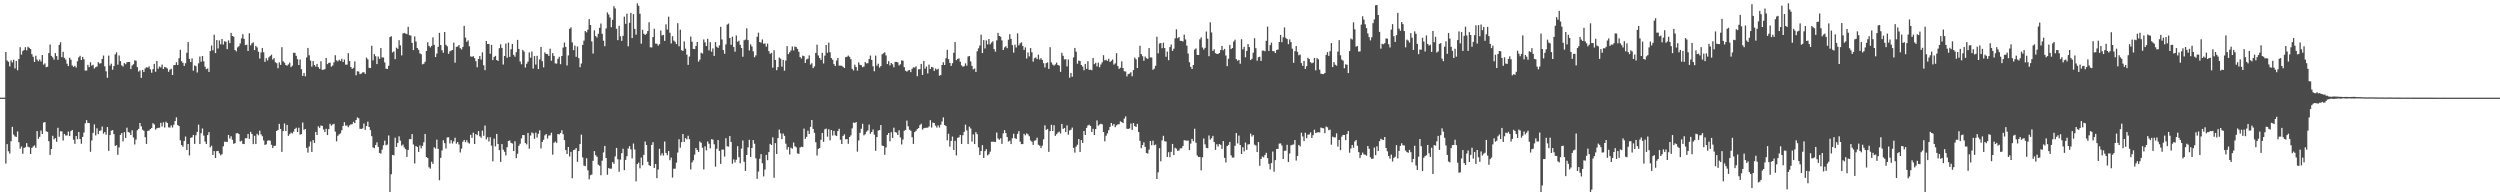 <svg xmlns="http://www.w3.org/2000/svg" width="1920" height="150"><path d="M0 75.000h1v1.000H0zM1 75.000h1v1.000H1zM2 75.000h1v1.000H2zM3 75.000h1v1.000H3zM4 39.887h1v85.732H4zM5 46.465h1v64.255H5zM6 47.427h1v68.753H6zM7 50.981h1v66.974H7zM8 46.350h1v62.118H8zM9 47.953h1v49.485H9zM10 45.854h1v57.494H10zM11 52.536h1v52.225H11zM12 46.815h1v58.372H12zM13 53.958h1v47.012H13zM14 45.331h1v63.871H14zM15 36.238h1v77.934H15zM16 41.927h1v70.574H16zM17 39.221h1v78.840H17zM18 38.369h1v75.230H18zM19 36.272h1v76.786H19zM20 38.675h1v71.235H20zM21 35.883h1v76.805H21zM22 36.778h1v76.385H22zM23 37.687h1v80.585H23zM24 41.620h1v72.004H24zM25 43.604h1v68.915H25zM26 47.573h1v64.023H26zM27 42.787h1v70.706H27zM28 45.721h1v54.931H28zM29 47.046h1v59.562H29zM30 45.646h1v59.470H30zM31 47.205h1v53.028H31zM32 42.231h1v60.676H32zM33 49.669h1v44.467H33zM34 48.704h1v45.048H34zM35 51.632h1v49.167H35zM36 51.272h1v50.036H36zM37 40.745h1v67.694H37zM38 34.203h1v84.760H38zM39 42.891h1v71.548H39zM40 44.099h1v60.217H40zM41 45.830h1v61.208H41zM42 40.788h1v65.313H42zM43 43.052h1v65.831H43zM44 45.947h1v52.216H44zM45 34.463h1v70.571H45zM46 32.458h1v68.339H46zM47 43.874h1v57.024H47zM48 39.793h1v68.117H48zM49 44.434h1v58.447H49zM50 45.795h1v58.278H50zM51 48.969h1v55.084H51zM52 50.730h1v50.292H52zM53 44.411h1v60.105H53zM54 45.878h1v54.851H54zM55 50.254h1v49.606H55zM56 51.365h1v55.962H56zM57 50.534h1v59.959H57zM58 51.839h1v52.592H58zM59 47.054h1v59.845H59zM60 44.025h1v57.344H60zM61 42.836h1v63.973H61zM62 46.083h1v64.320H62zM63 43.694h1v61.468H63zM64 45.530h1v56.233H64zM65 54.201h1v40.515H65zM66 54.168h1v38.094H66zM67 49.815h1v44.607H67zM68 51.569h1v42.965H68zM69 47.839h1v68.719H69zM70 50.398h1v57.475H70zM71 49.759h1v52.264H71zM72 52.625h1v42.923H72zM73 51.584h1v52.386H73zM74 51.121h1v47.446H74zM75 47.708h1v55.319H75zM76 48.767h1v51.743H76zM77 48.596h1v51.526H77zM78 45.277h1v51.914H78zM79 42.628h1v60.032H79zM80 50.953h1v50.412H80zM81 54.756h1v48.676H81zM82 59.681h1v37.927H82zM83 42.723h1v73.143H83zM84 50.363h1v53.384H84zM85 48.875h1v51.471H85zM86 53.561h1v46.338H86zM87 50.747h1v52.270H87zM88 41.707h1v70.374H88zM89 40.175h1v71.387H89zM90 49.655h1v69.250H90zM91 42.599h1v70.634H91zM92 46.938h1v56.679H92zM93 50.244h1v51.925H93zM94 51.121h1v57.413H94zM95 48.416h1v53.123H95zM96 49.360h1v56.567H96zM97 47.809h1v50.252H97zM98 47.541h1v53.893H98zM99 47.608h1v54.229H99zM100 53.053h1v50.644H100zM101 50.283h1v49.748H101zM102 49.346h1v56.223H102zM103 46.360h1v64.596H103zM104 46.638h1v60.521H104zM105 51.577h1v48.493H105zM106 54.971h1v43.979H106zM107 54.051h1v40.412H107zM108 59.802h1v37.229H108zM109 53.732h1v45.886H109zM110 55.229h1v45.176H110zM111 52.577h1v52.810H111zM112 51.676h1v58.867H112zM113 51.906h1v48.614H113zM114 51.007h1v49.223H114zM115 53.221h1v45.909H115zM116 55.837h1v42.490H116zM117 53.167h1v41.434H117zM118 49.067h1v46.519H118zM119 55.071h1v44.443H119zM120 46.790h1v51.730H120zM121 52.733h1v45.440H121zM122 51.110h1v46.991H122zM123 51.815h1v42.492H123zM124 49.601h1v47.600H124zM125 52.975h1v40.969H125zM126 51.425h1v46.538H126zM127 51.739h1v41.734H127zM128 52.596h1v41.860H128zM129 55.140h1v42.649H129zM130 53.516h1v44.478H130zM131 52.811h1v43.476H131zM132 57.625h1v40.336H132zM133 50.137h1v45.671H133zM134 49.910h1v43.087H134zM135 47.840h1v42.346H135zM136 49.913h1v46.151H136zM137 44.750h1v52.090H137zM138 38.264h1v69.502H138zM139 46.994h1v64.481H139zM140 48.299h1v64.334H140zM141 50.648h1v57.581H141zM142 48.532h1v56.342H142zM143 40.521h1v74.687H143zM144 32.297h1v78.291H144zM145 45.191h1v74.207H145zM146 47.682h1v58.172H146zM147 44.858h1v60.596H147zM148 54.286h1v49.323H148zM149 50.228h1v60.295H149zM150 50.823h1v53.060H150zM151 55.664h1v45.604H151zM152 48.662h1v47.094H152zM153 43.433h1v67.200H153zM154 47.348h1v54.950H154zM155 42.988h1v55.684H155zM156 47.133h1v56.992H156zM157 51.263h1v57.501H157zM158 53.133h1v57.535H158zM159 52.584h1v51.147H159zM160 55.220h1v46.281H160zM161 39.291h1v73.840H161zM162 34.961h1v76.977H162zM163 38.632h1v80.360H163zM164 26.680h1v89.339H164zM165 40.754h1v80.588H165zM166 30.751h1v85.342H166zM167 37.244h1v78.602H167zM168 31.038h1v86.724H168zM169 34.044h1v85.257H169zM170 29.935h1v88.478H170zM171 34.214h1v78.186H171zM172 31.747h1v77.121H172zM173 32.074h1v76.765H173zM174 37.741h1v71.316H174zM175 31.032h1v72.589H175zM176 33.116h1v73.273H176zM177 25.223h1v79.450H177zM178 27.641h1v79.661H178zM179 28.182h1v82.282H179zM180 38.407h1v71.592H180zM181 39.498h1v62.949H181zM182 36.418h1v65.771H182zM183 35.490h1v67.478H183zM184 33.381h1v75.298H184zM185 29.462h1v78.596H185zM186 26.244h1v84.228H186zM187 29.862h1v80.799H187zM188 34.653h1v71.543H188zM189 34.324h1v71.835H189zM190 39.176h1v63.681H190zM191 25.546h1v81.094H191zM192 34.834h1v66.385H192zM193 33.294h1v69.624H193zM194 32.522h1v78.179H194zM195 38.432h1v65.866H195zM196 35.288h1v75.372H196zM197 36.411h1v66.324H197zM198 39.722h1v64.237H198zM199 44.976h1v55.367H199zM200 40.283h1v62.917H200zM201 36.916h1v67.750H201zM202 40.127h1v67.773H202zM203 47.515h1v63.816H203zM204 44.705h1v66.141H204zM205 46.413h1v61.679H205zM206 44.085h1v63.625H206zM207 42.953h1v65.097H207zM208 41.978h1v69.218H208zM209 45.704h1v68.011H209zM210 44.692h1v67.375H210zM211 47.802h1v64.084H211zM212 48.535h1v52.034H212zM213 52.404h1v47.381H213zM214 47.915h1v47.205H214zM215 49.813h1v49.183H215zM216 36.227h1v80.428H216zM217 47.060h1v53.633H217zM218 48.109h1v46.733H218zM219 49.907h1v50.677H219zM220 50.408h1v45.551H220zM221 49.480h1v54.846H221zM222 48.089h1v54.963H222zM223 51.560h1v50.257H223zM224 50.423h1v52.129H224zM225 40.526h1v60.609H225zM226 40.548h1v58.462H226zM227 42.838h1v55.238H227zM228 45.458h1v55.993H228zM229 49.907h1v48.179H229zM230 45.696h1v57.712H230zM231 53.124h1v49.833H231zM232 58.304h1v35.816H232zM233 56.008h1v43.623H233zM234 58.548h1v40.530H234zM235 44.117h1v69.465H235zM236 36.835h1v80.340H236zM237 42.424h1v70.057H237zM238 46.506h1v62.237H238zM239 51.213h1v65.488H239zM240 46.908h1v60.646H240zM241 49.920h1v59.837H241zM242 51.158h1v50.151H242zM243 49.092h1v54.606H243zM244 51.547h1v45.501H244zM245 52.865h1v45.320H245zM246 47.070h1v49.336H246zM247 53.647h1v43.054H247zM248 53.501h1v45.932H248zM249 53.093h1v48.297H249zM250 44.503h1v54.393H250zM251 49.231h1v54.492H251zM252 48.301h1v50.856H252zM253 48.152h1v46.905H253zM254 51.188h1v45.343H254zM255 50.310h1v45.341H255zM256 47.888h1v47.183H256zM257 42.397h1v58.684H257zM258 46.346h1v62.190H258zM259 47.135h1v57.086H259zM260 45.896h1v57.279H260zM261 46.817h1v55.644H261zM262 45.159h1v54.872H262zM263 47.601h1v49.124H263zM264 45.735h1v48.119H264zM265 49.642h1v46.890H265zM266 49.597h1v46.738H266zM267 40.844h1v56.824H267zM268 46.874h1v49.419H268zM269 51.451h1v44.066H269zM270 52.890h1v42.489H270zM271 52.033h1v41.518H271zM272 47.134h1v47.434H272zM273 57.803h1v34.357H273zM274 54.738h1v35.449H274zM275 54.962h1v35.878H275zM276 56.952h1v41.908H276zM277 56.459h1v42.611H277zM278 55.625h1v42.999H278zM279 55.455h1v39.407H279zM280 56.713h1v43.050H280zM281 44.218h1v52.623H281zM282 45.546h1v47.873H282zM283 52.088h1v45.449H283zM284 52.293h1v47.626H284zM285 35.149h1v69.429H285zM286 46.346h1v66.902H286zM287 41.575h1v72.218H287zM288 43.148h1v68.287H288zM289 49.227h1v60.085H289zM290 43.415h1v69.365H290zM291 45.198h1v72.247H291zM292 36.911h1v81.064H292zM293 44.123h1v70.796H293zM294 44.114h1v67.474H294zM295 47.934h1v60.079H295zM296 52.675h1v58.866H296zM297 52.991h1v58.032H297zM298 50.549h1v53.479H298zM299 28.484h1v118.975H299zM300 27.803h1v106.035H300zM301 40.238h1v78.726H301zM302 39.486h1v79.795H302zM303 45.424h1v60.330H303zM304 36.620h1v76.233H304zM305 37.492h1v72.300H305zM306 30.865h1v73.859H306zM307 34.842h1v73.134H307zM308 42.560h1v69.319H308zM309 25.703h1v85.279H309zM310 25.239h1v88.026H310zM311 25.744h1v88.782H311zM312 26.239h1v94.217H312zM313 20.567h1v94.586H313zM314 27.025h1v79.829H314zM315 27.305h1v79.609H315zM316 32.901h1v70.070H316zM317 38.429h1v72.521H317zM318 28.018h1v97.513H318zM319 31.887h1v80.238H319zM320 36.842h1v76.029H320zM321 38.260h1v78.403H321zM322 40.934h1v70.798H322zM323 41.663h1v72.281H323zM324 49.394h1v62.638H324zM325 48.952h1v60.321H325zM326 47.415h1v55.429H326zM327 39.103h1v81.495H327zM328 32.467h1v88.906H328zM329 35.265h1v93.215H329zM330 36.380h1v93.137H330zM331 35.239h1v88.976H331zM332 28.745h1v97.123H332zM333 34.454h1v78.672H333zM334 43.830h1v70.302H334zM335 41.176h1v66.095H335zM336 35.919h1v78.401H336zM337 25.225h1v113.235H337zM338 34.617h1v86.648H338zM339 38.599h1v76.977H339zM340 40.527h1v67.204H340zM341 24.575h1v85.334H341zM342 34.425h1v79.667H342zM343 35.563h1v70.010H343zM344 41.307h1v64.105H344zM345 39.478h1v70.723H345zM346 38.872h1v68.800H346zM347 38.418h1v71.808H347zM348 32.774h1v75.832H348zM349 48.123h1v57.648H349zM350 36.016h1v74.300H350zM351 35.760h1v73.274H351zM352 34.582h1v76.388H352zM353 37.021h1v80.091H353zM354 37.968h1v76.221H354zM355 35.981h1v72.881H355zM356 19.888h1v87.589H356zM357 28.863h1v80.340H357zM358 32.085h1v75.581H358zM359 31.046h1v78.476H359zM360 35.599h1v74.712H360zM361 43.310h1v60.235H361zM362 43.620h1v62.243H362zM363 43.092h1v58.808H363zM364 44.648h1v65.925H364zM365 46.954h1v55.997H365zM366 51.639h1v52.178H366zM367 45.299h1v55.407H367zM368 42.993h1v61.639H368zM369 45.746h1v60.032H369zM370 40.201h1v60.161H370zM371 50.142h1v54.145H371zM372 53.855h1v42.557H372zM373 31.504h1v75.555H373zM374 33.850h1v71.580H374zM375 33.760h1v74.903H375zM376 41.258h1v64.126H376zM377 34.469h1v77.399H377zM378 46.178h1v77.724H378zM379 43.748h1v62.695H379zM380 42.893h1v69.562H380zM381 46.103h1v56.740H381zM382 46.779h1v63.802H382zM383 37.035h1v78.325H383zM384 34.042h1v90.258H384zM385 36.824h1v73.804H385zM386 49.546h1v65.384H386zM387 43.026h1v73.535H387zM388 33.407h1v86.001H388zM389 44.325h1v68.707H389zM390 32.727h1v75.570H390zM391 43.671h1v64.217H391zM392 37.839h1v71.893H392zM393 33.738h1v76.487H393zM394 42.074h1v73.869H394zM395 43.531h1v64.976H395zM396 40.069h1v81.444H396zM397 30.604h1v87.440H397zM398 37.601h1v74.358H398zM399 47.212h1v63.160H399zM400 49.359h1v56.938H400zM401 38.317h1v65.417H401zM402 39.587h1v64.213H402zM403 51.886h1v57.991H403zM404 48.960h1v61.913H404zM405 47.310h1v54.799H405zM406 40.306h1v73.915H406zM407 44.337h1v59.764H407zM408 39.651h1v62.030H408zM409 52.694h1v49.766H409zM410 43.036h1v63.561H410zM411 49.549h1v52.291H411zM412 42.837h1v62.771H412zM413 53.061h1v49.664H413zM414 45.655h1v54.463H414zM415 36.043h1v77.981H415zM416 46.983h1v62.032H416zM417 51.781h1v55.585H417zM418 40.227h1v63.724H418zM419 41.419h1v61.481H419zM420 41.571h1v64.815H420zM421 42.938h1v61.192H421zM422 37.382h1v66.478H422zM423 46.668h1v55.275H423zM424 40.798h1v77.981H424zM425 42.952h1v66.691H425zM426 48.704h1v59.993H426zM427 48.854h1v60.887H427zM428 45.227h1v57.702H428zM429 43.628h1v59.646H429zM430 49.292h1v52.924H430zM431 43.018h1v57.011H431zM432 36.553h1v66.512H432zM433 32.692h1v74.942H433zM434 36.050h1v79.204H434zM435 50.267h1v68.012H435zM436 42.553h1v70.346H436zM437 22.109h1v98.103H437zM438 21.010h1v95.637H438zM439 32.586h1v104.345H439zM440 38.479h1v76.763H440zM441 35.021h1v79.944H441zM442 43.630h1v70.101H442zM443 35.758h1v88.531H443zM444 44.647h1v71.391H444zM445 51.620h1v58.998H445zM446 48.791h1v54.651H446zM447 34.463h1v86.456H447zM448 31.197h1v95.980H448zM449 23.883h1v103.704H449zM450 24.819h1v96.746H450zM451 22.785h1v108.039H451zM452 14.700h1v123.025H452zM453 19.175h1v115.407H453zM454 31.819h1v102.213H454zM455 41.128h1v82.347H455zM456 23.317h1v92.771H456zM457 27.651h1v91.559H457zM458 28.806h1v91.638H458zM459 25.956h1v100.488H459zM460 21.421h1v105.871H460zM461 18.055h1v116.537H461zM462 25.978h1v97.406H462zM463 31.256h1v85.816H463zM464 35.495h1v76.567H464zM465 21.867h1v99.480H465zM466 9.527h1v124.666H466zM467 11.135h1v117.961H467zM468 13.450h1v116.158H468zM469 20.896h1v108.653H469zM470 15.228h1v109.270H470zM471 4.754h1v121.064H471zM472 6.455h1v113.681H472zM473 22.052h1v91.574H473zM474 30.846h1v91.503H474zM475 19.800h1v112.095H475zM476 27.843h1v94.713H476zM477 31.387h1v86.293H477zM478 27.477h1v86.740H478zM479 12.820h1v117.836H479zM480 18.332h1v104.441H480zM481 10.516h1v109.431H481zM482 35.565h1v78.530H482zM483 17.507h1v94.740H483zM484 9.892h1v104.822H484zM485 29.252h1v92.414H485zM486 10.842h1v99.409H486zM487 22.193h1v92.580H487zM488 26.625h1v112.674H488zM489 2.541h1v123.488H489zM490 4.438h1v120.440H490zM491 10.562h1v118.693H491zM492 33.559h1v87.499H492zM493 22.819h1v104.160H493zM494 25.924h1v93.011H494zM495 26.903h1v81.720H495zM496 25.899h1v85.477H496zM497 23.852h1v100.429H497zM498 17.098h1v109.700H498zM499 36.306h1v91.201H499zM500 36.434h1v74.870H500zM501 28.465h1v80.758H501zM502 22.103h1v106.860H502zM503 33.482h1v92.492H503zM504 33.592h1v103.278H504zM505 35.046h1v95.172H505zM506 33.925h1v80.338H506zM507 23.471h1v95.954H507zM508 27.213h1v90.475H508zM509 26.795h1v92.705H509zM510 31.390h1v77.319H510zM511 18.664h1v98.806H511zM512 22.684h1v96.518H512zM513 12.793h1v103.206H513zM514 25.139h1v97.881H514zM515 33.371h1v87.689H515zM516 27.793h1v108.592H516zM517 31.154h1v98.448H517zM518 32.075h1v97.438H518zM519 33.826h1v91.033H519zM520 17.805h1v99.315H520zM521 35.528h1v71.411H521zM522 22.784h1v90.648H522zM523 38.553h1v70.616H523zM524 39.133h1v63.788H524zM525 31.770h1v77.230H525zM526 37.401h1v68.643H526zM527 41.985h1v65.039H527zM528 49.841h1v54.378H528zM529 43.392h1v63.496H529zM530 28.060h1v102.077H530zM531 31.995h1v92.799H531zM532 37.533h1v85.587H532zM533 37.714h1v81.073H533zM534 35.276h1v78.381H534zM535 32.221h1v82.971H535zM536 47.385h1v69.297H536zM537 45.819h1v62.808H537zM538 40.488h1v69.186H538zM539 41.134h1v72.345H539zM540 30.314h1v99.802H540zM541 32.553h1v79.840H541zM542 35.342h1v80.177H542zM543 29.785h1v78.876H543zM544 38.727h1v71.691H544zM545 32.346h1v81.569H545zM546 39.686h1v67.226H546zM547 37.145h1v70.110H547zM548 42.947h1v67.850H548zM549 32.322h1v95.664H549zM550 35.834h1v78.464H550zM551 36.800h1v70.783H551zM552 34.863h1v81.036H552zM553 20.570h1v105.269H553zM554 30.295h1v84.652H554zM555 38.442h1v76.471H555zM556 41.279h1v78.931H556zM557 34.079h1v72.115H557zM558 18.830h1v93.575H558zM559 18.081h1v94.510H559zM560 29.170h1v75.346H560zM561 34.403h1v74.610H561zM562 28.179h1v97.569H562zM563 36.097h1v86.309H563zM564 39.675h1v85.113H564zM565 27.215h1v95.441H565zM566 32.039h1v80.247H566zM567 31.234h1v89.517H567zM568 34.389h1v91.024H568zM569 36.837h1v77.275H569zM570 43.550h1v64.338H570zM571 30.938h1v93.311H571zM572 30.392h1v100.861H572zM573 21.745h1v97.312H573zM574 30.790h1v82.423H574zM575 38.692h1v68.692H575zM576 34.066h1v86.491H576zM577 35.697h1v77.961H577zM578 39.392h1v68.182H578zM579 43.992h1v66.414H579zM580 42.544h1v79.075H580zM581 28.221h1v109.103H581zM582 25.091h1v106.679H582zM583 32.265h1v89.667H583zM584 32.793h1v85.589H584zM585 30.322h1v95.084H585zM586 33.652h1v101.826H586zM587 33.326h1v96.857H587zM588 35.854h1v83.147H588zM589 33.507h1v89.516H589zM590 39.265h1v77.589H590zM591 41.352h1v69.132H591zM592 40.565h1v70.848H592zM593 51.947h1v53.511H593zM594 38.627h1v97.869H594zM595 46.034h1v63.901H595zM596 53.910h1v64.380H596zM597 51.567h1v54.515H597zM598 44.209h1v55.305H598zM599 45.055h1v57.396H599zM600 51.213h1v55.652H600zM601 45.985h1v56.545H601zM602 54.296h1v50.040H602zM603 46.479h1v63.879H603zM604 35.410h1v79.489H604zM605 41.597h1v71.357H605zM606 40.127h1v78.501H606zM607 38.681h1v74.728H607zM608 35.707h1v78.470H608zM609 38.768h1v70.710H609zM610 35.691h1v76.621H610zM611 36.152h1v77.023H611zM612 37.526h1v80.303H612zM613 39.770h1v78.386H613zM614 43.851h1v69.474H614zM615 45.026h1v67.640H615zM616 42.719h1v70.255H616zM617 43.087h1v55.691H617zM618 48.377h1v58.262H618zM619 45.614h1v59.507H619zM620 45.065h1v55.223H620zM621 42.558h1v60.369H621zM622 49.559h1v47.883H622zM623 48.608h1v43.566H623zM624 52.334h1v46.700H624zM625 50.985h1v50.992H625zM626 40.680h1v68.553H626zM627 34.290h1v85.139H627zM628 42.580h1v71.756H628zM629 44.500h1v69.224H629zM630 45.962h1v61.427H630zM631 40.599h1v61.504H631zM632 48.717h1v60.251H632zM633 42.739h1v56.582H633zM634 34.583h1v64.173H634zM635 40.518h1v64.463H635zM636 32.767h1v66.520H636zM637 40.116h1v67.654H637zM638 44.590h1v55.287H638zM639 45.894h1v58.207H639zM640 49.263h1v51.302H640zM641 50.749h1v53.182H641zM642 46.500h1v57.951H642zM643 44.568h1v56.075H643zM644 50.374h1v48.527H644zM645 50.401h1v56.906H645zM646 50.521h1v60.091H646zM647 51.322h1v53.068H647zM648 52.233h1v50.954H648zM649 43.903h1v63.042H649zM650 43.578h1v63.223H650zM651 42.709h1v67.730H651zM652 43.612h1v61.585H652zM653 45.482h1v58.462H653zM654 52.827h1v45.764H654zM655 54.124h1v39.962H655zM656 49.723h1v44.733H656zM657 51.462h1v42.234H657zM658 54.216h1v62.277H658zM659 47.859h1v60.001H659zM660 49.743h1v52.317H660zM661 50.101h1v48.793H661zM662 51.597h1v43.497H662zM663 51.115h1v52.896H663zM664 47.650h1v55.429H664zM665 48.703h1v52.394H665zM666 48.555h1v51.593H666zM667 45.291h1v50.413H667zM668 42.655h1v60.058H668zM669 46.016h1v55.383H669zM670 50.921h1v48.568H670zM671 54.742h1v48.691H671zM672 42.721h1v73.112H672zM673 50.408h1v54.868H673zM674 48.893h1v51.416H674zM675 51.878h1v48.009H675zM676 50.761h1v45.278H676zM677 41.709h1v70.100H677zM678 40.933h1v71.173H678zM679 40.175h1v78.728H679zM680 42.606h1v70.644H680zM681 49.201h1v54.432H681zM682 46.950h1v55.199H682zM683 50.219h1v58.340H683zM684 48.407h1v53.122H684zM685 49.359h1v56.587H685zM686 51.640h1v46.430H686zM687 47.519h1v53.911H687zM688 47.586h1v54.264H688zM689 47.861h1v55.839H689zM690 50.288h1v49.733H690zM691 49.350h1v56.205H691zM692 46.365h1v64.577H692zM693 46.648h1v60.501H693zM694 51.593h1v48.787H694zM695 54.348h1v45.458H695zM696 54.968h1v37.642H696zM697 54.042h1v42.989H697zM698 53.736h1v45.882H698zM699 55.391h1v45.007H699zM700 52.824h1v52.561H700zM701 51.686h1v58.849H701zM702 51.907h1v49.588H702zM703 51.008h1v49.502H703zM704 58.528h1v40.603H704zM705 53.217h1v45.107H705zM706 53.170h1v42.956H706zM707 49.064h1v45.983H707zM708 57.566h1v41.944H708zM709 46.788h1v51.733H709zM710 52.727h1v45.456H710zM711 51.107h1v46.997H711zM712 56.433h1v41.641H712zM713 49.601h1v47.602H713zM714 52.967h1v39.360H714zM715 51.426h1v46.538H715zM716 51.738h1v42.401H716zM717 54.489h1v39.967H717zM718 52.593h1v43.940H718zM719 53.518h1v44.474H719zM720 52.812h1v43.473H720zM721 58.104h1v39.861H721zM722 57.628h1v38.181H722zM723 49.909h1v43.382H723zM724 47.840h1v42.345H724zM725 49.914h1v46.149H725zM726 44.750h1v52.089H726zM727 38.263h1v69.501H727zM728 45.399h1v57.305H728zM729 48.297h1v64.333H729zM730 50.649h1v57.581H730zM731 48.534h1v56.340H731zM732 40.520h1v74.687H732zM733 32.296h1v75.880H733zM734 46.227h1v73.169H734zM735 45.190h1v60.663H735zM736 44.860h1v60.595H736zM737 47.340h1v56.270H737zM738 50.228h1v60.295H738zM739 51.176h1v52.706H739zM740 50.824h1v50.443H740zM741 48.661h1v47.095H741zM742 50.409h1v49.724H742zM743 43.432h1v67.202H743zM744 42.987h1v54.302H744zM745 47.132h1v51.540H745zM746 50.559h1v58.205H746zM747 53.272h1v49.969H747zM748 52.584h1v58.084H748zM749 55.221h1v46.280H749zM750 39.397h1v63.684H750zM751 37.101h1v76.030H751zM752 34.961h1v84.032H752zM753 26.680h1v89.340H753zM754 40.754h1v70.710H754zM755 30.751h1v90.591H755zM756 37.244h1v78.849H756zM757 31.038h1v83.532H757zM758 34.044h1v85.257H758zM759 29.935h1v88.478H759zM760 34.070h1v82.409H760zM761 32.697h1v76.171H761zM762 31.748h1v77.091H762zM763 37.742h1v71.098H763zM764 39.688h1v69.369H764zM765 31.032h1v70.780H765zM766 25.223h1v81.167H766zM767 27.641h1v79.661H767zM768 28.182h1v78.040H768zM769 31.025h1v79.439H769zM770 38.407h1v64.040H770zM771 36.418h1v63.504H771zM772 35.490h1v66.699H772zM773 36.942h1v68.251H773zM774 30.495h1v78.185H774zM775 26.244h1v81.814H775zM776 29.862h1v80.799H776zM777 34.653h1v71.544H777zM778 40.381h1v62.346H778zM779 34.324h1v71.835H779zM780 36.478h1v70.163H780zM781 25.545h1v77.260H781zM782 34.822h1v65.868H782zM783 33.294h1v75.511H783zM784 32.523h1v78.179H784zM785 35.288h1v75.372H785zM786 38.327h1v64.407H786zM787 36.411h1v67.549H787zM788 44.976h1v57.442H788zM789 40.283h1v62.917H789zM790 43.297h1v61.370H790zM791 36.916h1v70.984H791zM792 40.127h1v68.726H792zM793 47.312h1v64.019H793zM794 44.705h1v63.387H794zM795 44.085h1v63.625H795zM796 45.421h1v60.348H796zM797 41.978h1v69.218H797zM798 45.704h1v66.150H798zM799 44.692h1v69.023H799zM800 46.006h1v65.881H800zM801 48.535h1v58.497H801zM802 51.817h1v44.451H802zM803 48.483h1v51.302H803zM804 47.915h1v51.081H804zM805 52.867h1v63.789H805zM806 36.227h1v64.466H806zM807 47.912h1v47.956H807zM808 49.608h1v50.975H808zM809 50.408h1v45.748H809zM810 49.480h1v54.846H810zM811 48.089h1v54.963H811zM812 49.853h1v51.964H812zM813 50.423h1v50.708H813zM814 55.174h1v47.378H814zM815 40.526h1v54.651H815zM816 42.838h1v56.172H816zM817 45.599h1v52.689H817zM818 45.458h1v55.992H818zM819 51.011h1v45.307H819zM820 45.696h1v57.712H820zM821 59.685h1v40.496H821zM822 56.008h1v43.623H822zM823 58.943h1v39.055H823zM824 44.117h1v69.465H824zM825 36.835h1v80.340H825zM826 39.683h1v72.903H826zM827 48.923h1v62.246H827zM828 46.506h1v60.227H828zM829 46.908h1v69.794H829zM830 49.920h1v57.634H830zM831 51.158h1v58.599H831zM832 53.988h1v46.609H832zM833 49.092h1v54.606H833zM834 52.865h1v45.320H834zM835 47.070h1v49.336H835zM836 53.647h1v42.160H836zM837 53.501h1v43.200H837zM838 53.938h1v47.452H838zM839 44.503h1v54.393H839zM840 49.231h1v54.492H840zM841 48.301h1v50.856H841zM842 51.015h1v41.489H842zM843 48.152h1v48.379H843zM844 51.683h1v43.969H844zM845 49.532h1v45.539H845zM846 47.888h1v47.624H846zM847 42.397h1v58.969H847zM848 46.346h1v62.190H848zM849 45.896h1v58.326H849zM850 46.817h1v55.644H850zM851 45.159h1v54.872H851zM852 47.601h1v49.851H852zM853 46.675h1v47.772H853zM854 45.735h1v50.798H854zM855 49.597h1v45.611H855zM856 48.675h1v48.993H856zM857 40.844h1v55.449H857zM858 50.715h1v44.801H858zM859 52.890h1v42.489H859zM860 52.033h1v41.133H860zM861 47.134h1v46.624H861zM862 52.281h1v42.287H862zM863 54.738h1v36.331H863zM864 54.962h1v34.411H864zM865 58.652h1v40.208H865zM866 56.952h1v42.118H866zM867 56.459h1v42.165H867zM868 55.455h1v39.407H868zM869 58.562h1v41.201H869zM870 53.828h1v40.670H870zM871 44.218h1v52.623H871zM872 45.546h1v51.990H872zM873 52.293h1v42.825H873zM874 43.965h1v57.438H874zM875 35.149h1v73.057H875zM876 41.575h1v72.218H876zM877 43.148h1v68.287H877zM878 46.715h1v62.597H878zM879 43.415h1v69.365H879zM880 44.695h1v72.751H880zM881 45.198h1v72.776H881zM882 36.911h1v78.007H882zM883 44.123h1v64.159H883zM884 44.114h1v67.474H884zM885 53.594h1v54.420H885zM886 52.675h1v58.866H886zM887 50.549h1v60.475H887zM888 28.219h1v109.265H888zM889 40.948h1v91.417H889zM890 33.361h1v80.441H890zM891 33.021h1v90.897H891zM892 37.038h1v70.739H892zM893 32.763h1v71.553H893zM894 36.904h1v71.545H894zM895 43.579h1v65.159H895zM896 39.624h1v80.900H896zM897 46.222h1v70.675H897zM898 36.139h1v84.650H898zM899 34.198h1v82.391H899zM900 39.070h1v71.483H900zM901 37.406h1v81.728H901zM902 29.438h1v84.020H902zM903 22.531h1v91.708H903zM904 29.328h1v86.514H904zM905 28.462h1v87.111H905zM906 31.354h1v82.575H906zM907 31.452h1v82.408H907zM908 31.846h1v80.304H908zM909 26.570h1v81.119H909zM910 30.296h1v77.560H910zM911 35.055h1v73.030H911zM912 41.109h1v66.825H912zM913 47.838h1v67.413H913zM914 51.332h1v58.951H914zM915 52.988h1v53.671H915zM916 49.927h1v58.528H916zM917 38.115h1v60.765H917zM918 37.164h1v72.444H918zM919 42.145h1v77.246H919zM920 42.231h1v78.392H920zM921 30.197h1v90.347H921zM922 28.717h1v102.080H922zM923 36.472h1v84.368H923zM924 38.074h1v68.256H924zM925 36.747h1v74.140H925zM926 24.191h1v89.439H926zM927 29.697h1v84.143H927zM928 43.173h1v60.881H928zM929 17.143h1v90.058H929zM930 24.927h1v81.229H930zM931 39.137h1v65.192H931zM932 37.850h1v71.271H932zM933 40.870h1v74.244H933zM934 41.385h1v69.399H934zM935 41.464h1v71.065H935zM936 40.725h1v69.849H936zM937 38.381h1v72.877H937zM938 35.260h1v79.071H938zM939 38.629h1v69.689H939zM940 37.516h1v83.725H940zM941 42.671h1v82.088H941zM942 50.802h1v61.401H942zM943 45.125h1v66.144H943zM944 34.477h1v74.518H944zM945 37.707h1v81.664H945zM946 36.875h1v84.182H946zM947 31.913h1v89.070H947zM948 30.440h1v81.547H948zM949 45.437h1v56.759H949zM950 46.632h1v63.534H950zM951 45.958h1v58.190H951zM952 48.942h1v62.437H952zM953 30.160h1v88.109H953zM954 37.948h1v75.142H954zM955 35.933h1v80.338H955zM956 43.976h1v65.474H956zM957 39.105h1v75.989H957zM958 33.861h1v77.080H958zM959 36.131h1v74.629H959zM960 46.137h1v56.469H960zM961 45.158h1v59.725H961zM962 40.428h1v63.312H962zM963 29.349h1v81.772H963zM964 37.042h1v74.747H964zM965 46.599h1v70.176H965zM966 43.918h1v65.179H966zM967 43.595h1v83.729H967zM968 46.799h1v75.297H968zM969 38.899h1v81.297H969zM970 38.810h1v82.096H970zM971 39.380h1v79.696H971zM972 31.360h1v86.010H972zM973 20.413h1v100.999H973zM974 39.113h1v86.710H974zM975 34.663h1v95.484H975zM976 32.712h1v92.591H976zM977 39.244h1v77.141H977zM978 39.389h1v92.475H978zM979 40.739h1v82.250H979zM980 38.327h1v76.125H980zM981 38.044h1v76.294H981zM982 32.243h1v78.058H982zM983 26.819h1v83.311H983zM984 32.393h1v79.378H984zM985 28.611h1v93.544H985zM986 21.108h1v94.771H986zM987 29.011h1v86.698H987zM988 30.025h1v81.177H988zM989 33.958h1v90.466H989zM990 30.281h1v87.562H990zM991 32.341h1v79.294H991zM992 37.379h1v73.843H992zM993 48.241h1v62.717H993zM994 39.310h1v68.283H994zM995 35.359h1v87.951H995zM996 39.775h1v80.003H996zM997 42.443h1v68.878H997zM998 41.866h1v70.527H998zM999 48.494h1v53.462H999zM1000 50.584h1v54.225H1000zM1001 46.790h1v61.601H1001zM1002 52.925h1v49.029H1002zM1003 50.843h1v55.276H1003zM1004 44.384h1v59.092H1004zM1005 45.344h1v57.860H1005zM1006 47.725h1v53.956H1006zM1007 48.608h1v57.367H1007zM1008 48.122h1v55.700H1008zM1009 44.470h1v55.162H1009zM1010 54.000h1v48.201H1010zM1011 44.661h1v57.084H1011zM1012 45.588h1v55.987H1012zM1013 53.504h1v48.199H1013zM1014 56.562h1v41.359H1014zM1015 56.862h1v41.548H1015zM1016 56.923h1v41.562H1016zM1017 56.065h1v46.164H1017zM1018 42.121h1v55.069H1018zM1019 40.033h1v57.759H1019zM1020 42.882h1v57.131H1020zM1021 39.302h1v60.231H1021zM1022 33.068h1v78.097H1022zM1023 51.520h1v53.431H1023zM1024 47.698h1v57.804H1024zM1025 49.707h1v55.806H1025zM1026 50.411h1v52.032H1026zM1027 39.617h1v72.968H1027zM1028 30.827h1v76.617H1028zM1029 42.429h1v72.922H1029zM1030 45.758h1v59.178H1030zM1031 46.522h1v57.106H1031zM1032 52.417h1v51.272H1032zM1033 49.418h1v58.242H1033zM1034 49.724h1v53.246H1034zM1035 56.127h1v44.523H1035zM1036 39.217h1v78.100H1036zM1037 29.600h1v84.475H1037zM1038 30.346h1v80.971H1038zM1039 17.143h1v96.318H1039zM1040 22.507h1v86.162H1040zM1041 35.766h1v71.806H1041zM1042 35.443h1v76.513H1042zM1043 39.642h1v77.214H1043zM1044 39.498h1v81.772H1044zM1045 18.897h1v100.171H1045zM1046 12.514h1v104.671H1046zM1047 15.083h1v103.494H1047zM1048 18.704h1v100.114H1048zM1049 21.626h1v97.937H1049zM1050 25.628h1v86.483H1050zM1051 28.502h1v85.756H1051zM1052 31.037h1v89.816H1052zM1053 28.635h1v93.408H1053zM1054 17.809h1v104.007H1054zM1055 14.922h1v98.381H1055zM1056 4.043h1v115.130H1056zM1057 3.829h1v108.562H1057zM1058 11.525h1v104.427H1058zM1059 24.458h1v83.946H1059zM1060 37.401h1v69.180H1060zM1061 33.621h1v73.614H1061zM1062 34.007h1v73.567H1062zM1063 33.158h1v72.041H1063zM1064 29.547h1v84.086H1064zM1065 29.689h1v86.545H1065zM1066 33.934h1v85.895H1066zM1067 36.470h1v85.416H1067zM1068 22.753h1v96.003H1068zM1069 18.540h1v105.526H1069zM1070 27.806h1v93.430H1070zM1071 32.223h1v88.157H1071zM1072 26.963h1v84.483H1072zM1073 9.894h1v111.775H1073zM1074 21.995h1v93.898H1074zM1075 23.637h1v88.371H1075zM1076 16.911h1v93.142H1076zM1077 18.521h1v93.109H1077zM1078 23.878h1v87.816H1078zM1079 36.351h1v79.237H1079zM1080 30.401h1v86.331H1080zM1081 31.147h1v86.209H1081zM1082 32.661h1v82.447H1082zM1083 25.432h1v91.461H1083zM1084 28.959h1v95.639H1084zM1085 38.339h1v83.756H1085zM1086 24.109h1v87.832H1086zM1087 25.954h1v101.153H1087zM1088 33.705h1v96.863H1088zM1089 41.587h1v78.728H1089zM1090 38.061h1v68.670H1090zM1091 38.207h1v74.068H1091zM1092 28.983h1v102.466H1092zM1093 31.897h1v89.303H1093zM1094 39.534h1v80.398H1094zM1095 27.218h1v92.028H1095zM1096 33.754h1v77.581H1096zM1097 35.042h1v82.717H1097zM1098 34.330h1v86.231H1098zM1099 39.898h1v73.570H1099zM1100 23.737h1v109.898H1100zM1101 32.394h1v79.029H1101zM1102 28.255h1v83.636H1102zM1103 40.336h1v68.143H1103zM1104 39.450h1v64.905H1104zM1105 33.684h1v81.456H1105zM1106 33.112h1v70.704H1106zM1107 45.002h1v53.547H1107zM1108 46.965h1v54.152H1108zM1109 35.832h1v70.019H1109zM1110 31.753h1v79.982H1110zM1111 41.298h1v77.676H1111zM1112 25.274h1v98.760H1112zM1113 29.658h1v95.076H1113zM1114 35.930h1v77.786H1114zM1115 38.991h1v72.449H1115zM1116 44.523h1v66.854H1116zM1117 37.422h1v69.901H1117zM1118 43.535h1v67.949H1118zM1119 30.776h1v94.180H1119zM1120 24.134h1v108.532H1120zM1121 33.336h1v99.008H1121zM1122 24.613h1v97.072H1122zM1123 39.104h1v76.154H1123zM1124 27.487h1v97.766H1124zM1125 20.496h1v106.243H1125zM1126 27.213h1v90.690H1126zM1127 39.049h1v76.487H1127zM1128 24.685h1v99.756H1128zM1129 26.862h1v92.074H1129zM1130 35.869h1v77.587H1130zM1131 32.164h1v89.641H1131zM1132 26.973h1v89.813H1132zM1133 19.474h1v106.427H1133zM1134 33.436h1v81.743H1134zM1135 19.315h1v101.457H1135zM1136 27.845h1v96.423H1136zM1137 18.858h1v97.467H1137zM1138 23.206h1v96.238H1138zM1139 20.684h1v97.396H1139zM1140 31.353h1v85.949H1140zM1141 26.305h1v81.178H1141zM1142 20.647h1v98.865H1142zM1143 27.773h1v98.777H1143zM1144 33.747h1v88.479H1144zM1145 36.976h1v84.010H1145zM1146 35.080h1v75.819H1146zM1147 47.069h1v59.186H1147zM1148 42.041h1v66.831H1148zM1149 52.222h1v55.856H1149zM1150 41.451h1v63.224H1150zM1151 39.161h1v64.149H1151zM1152 39.351h1v67.433H1152zM1153 44.458h1v53.793H1153zM1154 50.534h1v58.461H1154zM1155 44.012h1v60.657H1155zM1156 48.780h1v53.102H1156zM1157 49.125h1v53.190H1157zM1158 45.327h1v55.895H1158zM1159 43.264h1v59.609H1159zM1160 45.524h1v63.153H1160zM1161 57.833h1v48.857H1161zM1162 56.984h1v42.707H1162zM1163 57.431h1v43.190H1163zM1164 55.145h1v47.744H1164zM1165 38.899h1v67.099H1165zM1166 41.200h1v58.345H1166zM1167 43.223h1v57.026H1167zM1168 41.415h1v64.321H1168zM1169 27.205h1v77.028H1169zM1170 45.575h1v55.422H1170zM1171 42.204h1v61.002H1171zM1172 43.511h1v58.365H1172zM1173 45.859h1v54.508H1173zM1174 39.319h1v69.547H1174zM1175 39.977h1v77.172H1175zM1176 36.958h1v77.607H1176zM1177 41.380h1v72.819H1177zM1178 45.260h1v64.890H1178zM1179 45.553h1v60.738H1179zM1180 51.132h1v57.573H1180zM1181 53.199h1v55.434H1181zM1182 51.104h1v50.704H1182zM1183 25.739h1v121.720H1183zM1184 37.629h1v104.797H1184zM1185 44.825h1v77.324H1185zM1186 40.521h1v81.666H1186zM1187 37.847h1v67.965H1187zM1188 30.483h1v79.648H1188zM1189 32.735h1v81.082H1189zM1190 33.324h1v72.395H1190zM1191 39.968h1v77.490H1191zM1192 45.301h1v68.411H1192zM1193 28.351h1v88.584H1193zM1194 19.755h1v99.903H1194zM1195 13.166h1v106.635H1195zM1196 15.094h1v108.801H1196zM1197 8.323h1v116.378H1197zM1198 16.552h1v104.160H1198zM1199 20.474h1v91.717H1199zM1200 32.857h1v79.000H1200zM1201 38.087h1v82.558H1201zM1202 24.601h1v110.690H1202zM1203 34.122h1v89.324H1203zM1204 26.690h1v99.105H1204zM1205 29.145h1v100.970H1205zM1206 39.865h1v88.799H1206zM1207 45.156h1v72.286H1207zM1208 41.357h1v74.200H1208zM1209 41.317h1v73.613H1209zM1210 50.241h1v52.316H1210zM1211 36.929h1v94.414H1211zM1212 35.530h1v92.800H1212zM1213 28.388h1v104.287H1213zM1214 30.417h1v105.119H1214zM1215 31.505h1v98.217H1215zM1216 21.358h1v101.755H1216zM1217 31.770h1v91.612H1217zM1218 33.273h1v86.379H1218zM1219 35.602h1v78.529H1219zM1220 34.301h1v84.070H1220zM1221 17.915h1v129.544H1221zM1222 33.084h1v112.543H1222zM1223 33.075h1v88.701H1223zM1224 36.515h1v83.374H1224zM1225 29.726h1v87.382H1225zM1226 34.950h1v78.333H1226zM1227 35.613h1v74.683H1227zM1228 45.196h1v66.076H1228zM1229 37.680h1v75.382H1229zM1230 40.475h1v76.672H1230zM1231 37.020h1v79.995H1231zM1232 37.112h1v72.730H1232zM1233 35.965h1v71.595H1233zM1234 31.131h1v90.085H1234zM1235 29.477h1v85.569H1235zM1236 35.205h1v84.716H1236zM1237 34.210h1v90.181H1237zM1238 34.294h1v87.097H1238zM1239 33.233h1v83.504H1239zM1240 25.671h1v88.105H1240zM1241 25.754h1v96.290H1241zM1242 33.264h1v82.737H1242zM1243 29.490h1v91.729H1243zM1244 33.275h1v81.465H1244zM1245 34.713h1v80.597H1245zM1246 36.445h1v69.852H1246zM1247 31.699h1v76.104H1247zM1248 39.401h1v80.958H1248zM1249 33.301h1v87.463H1249zM1250 40.027h1v72.669H1250zM1251 41.564h1v66.923H1251zM1252 38.640h1v69.800H1252zM1253 39.526h1v77.623H1253zM1254 45.256h1v64.860H1254zM1255 41.880h1v72.560H1255zM1256 46.445h1v61.035H1256zM1257 22.929h1v89.340H1257zM1258 19.932h1v94.328H1258zM1259 29.474h1v77.681H1259zM1260 43.003h1v62.572H1260zM1261 31.947h1v76.262H1261zM1262 45.301h1v80.301H1262zM1263 45.781h1v61.427H1263zM1264 43.245h1v73.450H1264zM1265 42.418h1v62.419H1265zM1266 36.384h1v78.989H1266zM1267 31.876h1v93.579H1267zM1268 34.886h1v96.344H1268zM1269 32.847h1v87.044H1269zM1270 15.880h1v103.259H1270zM1271 13.995h1v114.828H1271zM1272 25.105h1v98.273H1272zM1273 25.054h1v97.082H1273zM1274 27.926h1v87.337H1274zM1275 27.357h1v92.444H1275zM1276 32.494h1v85.959H1276zM1277 28.871h1v85.876H1277zM1278 23.203h1v93.474H1278zM1279 32.860h1v81.995H1279zM1280 31.800h1v91.060H1280zM1281 28.251h1v88.664H1281zM1282 32.214h1v76.836H1282zM1283 35.467h1v82.700H1283zM1284 40.798h1v62.950H1284zM1285 22.172h1v89.232H1285zM1286 25.738h1v84.364H1286zM1287 36.492h1v74.148H1287zM1288 33.200h1v79.444H1288zM1289 40.204h1v73.415H1289zM1290 38.363h1v82.336H1290zM1291 47.379h1v59.691H1291zM1292 39.174h1v71.387H1292zM1293 47.452h1v57.203H1293zM1294 29.228h1v83.345H1294zM1295 30.356h1v88.611H1295zM1296 40.117h1v75.794H1296zM1297 49.827h1v59.053H1297zM1298 45.703h1v59.411H1298zM1299 32.966h1v85.521H1299zM1300 47.642h1v61.029H1300zM1301 50.067h1v57.607H1301zM1302 38.633h1v64.069H1302zM1303 41.516h1v61.617H1303zM1304 41.191h1v66.228H1304zM1305 42.524h1v61.434H1305zM1306 36.180h1v67.638H1306zM1307 45.752h1v56.515H1307zM1308 41.223h1v71.814H1308zM1309 46.969h1v58.564H1309zM1310 41.027h1v70.427H1310zM1311 43.468h1v72.294H1311zM1312 33.751h1v75.041H1312zM1313 35.661h1v78.725H1313zM1314 44.257h1v61.684H1314zM1315 31.670h1v79.393H1315zM1316 37.866h1v78.554H1316zM1317 24.152h1v103.515H1317zM1318 33.568h1v85.549H1318zM1319 33.769h1v95.175H1319zM1320 33.892h1v89.524H1320zM1321 25.103h1v99.346H1321zM1322 14.473h1v101.579H1322zM1323 31.447h1v107.742H1323zM1324 34.150h1v91.369H1324zM1325 32.242h1v95.362H1325zM1326 22.076h1v107.397H1326zM1327 21.344h1v112.211H1327zM1328 32.741h1v88.613H1328zM1329 43.457h1v72.289H1329zM1330 40.284h1v65.542H1330zM1331 30.548h1v89.633H1331zM1332 30.816h1v98.301H1332zM1333 22.414h1v104.511H1333zM1334 23.151h1v95.550H1334zM1335 19.042h1v116.351H1335zM1336 11.400h1v126.782H1336zM1337 20.237h1v112.879H1337zM1338 34.817h1v94.933H1338zM1339 36.263h1v81.710H1339zM1340 19.592h1v103.350H1340zM1341 31.107h1v94.040H1341zM1342 32.277h1v91.678H1342zM1343 28.992h1v103.205H1343zM1344 23.870h1v109.747H1344zM1345 3.226h1v141.085H1345zM1346 12.164h1v120.705H1346zM1347 21.193h1v102.616H1347zM1348 31.206h1v88.387H1348zM1349 22.143h1v102.030H1349zM1350 16.428h1v123.671H1350zM1351 8.354h1v131.171H1351zM1352 10.930h1v127.191H1352zM1353 20.743h1v110.239H1353zM1354 15.979h1v113.809H1354zM1355 6.577h1v118.133H1355zM1356 10.320h1v110.408H1356zM1357 27.554h1v84.691H1357zM1358 25.834h1v98.700H1358zM1359 19.599h1v114.601H1359zM1360 28.498h1v95.729H1360zM1361 26.652h1v96.995H1361zM1362 28.330h1v93.439H1362zM1363 14.744h1v117.964H1363zM1364 12.724h1v113.508H1364zM1365 12.199h1v109.182H1365zM1366 23.874h1v93.924H1366zM1367 20.740h1v91.665H1367zM1368 4.332h1v114.763H1368zM1369 26.903h1v100.005H1369zM1370 10.752h1v104.846H1370zM1371 19.949h1v95.877H1371zM1372 20.665h1v124.724H1372zM1373 2.541h1v129.518H1373zM1374 7.279h1v123.026H1374zM1375 8.983h1v118.342H1375zM1376 32.804h1v82.787H1376zM1377 22.192h1v100.738H1377zM1378 23.524h1v91.219H1378zM1379 27.035h1v80.743H1379zM1380 24.153h1v85.837H1380zM1381 23.587h1v100.089H1381zM1382 17.985h1v108.216H1382zM1383 34.291h1v98.600H1383zM1384 33.626h1v82.882H1384zM1385 24.047h1v84.570H1385zM1386 19.984h1v116.631H1386zM1387 31.462h1v99.767H1387zM1388 31.195h1v109.564H1388zM1389 33.853h1v97.695H1389zM1390 36.024h1v81.681H1390zM1391 20.034h1v101.622H1391zM1392 20.931h1v100.559H1392zM1393 21.733h1v99.170H1393zM1394 26.772h1v86.078H1394zM1395 16.933h1v105.393H1395zM1396 16.594h1v108.512H1396zM1397 10.382h1v108.715H1397zM1398 21.720h1v106.045H1398zM1399 27.879h1v89.630H1399zM1400 26.581h1v105.080H1400zM1401 25.816h1v102.187H1401zM1402 28.376h1v102.874H1402zM1403 35.109h1v90.522H1403zM1404 17.985h1v106.197H1404zM1405 37.392h1v69.175H1405zM1406 23.514h1v94.349H1406zM1407 38.173h1v74.733H1407zM1408 38.786h1v66.606H1408zM1409 26.411h1v87.370H1409zM1410 32.942h1v76.262H1410zM1411 35.916h1v75.273H1411zM1412 49.133h1v55.557H1412zM1413 36.223h1v72.832H1413zM1414 17.724h1v113.663H1414zM1415 27.158h1v95.903H1415zM1416 32.755h1v91.222H1416zM1417 31.809h1v88.920H1417zM1418 22.297h1v110.797H1418zM1419 25.148h1v96.626H1419zM1420 37.069h1v85.051H1420zM1421 38.662h1v71.968H1421zM1422 41.354h1v72.039H1422zM1423 39.862h1v74.973H1423zM1424 30.204h1v104.935H1424zM1425 29.770h1v87.181H1425zM1426 24.085h1v90.723H1426zM1427 27.021h1v83.269H1427zM1428 39.084h1v76.833H1428zM1429 32.316h1v84.694H1429zM1430 40.287h1v70.891H1430zM1431 39.304h1v74.164H1431zM1432 36.419h1v78.797H1432zM1433 32.940h1v95.746H1433zM1434 30.115h1v85.160H1434zM1435 27.814h1v84.115H1435zM1436 35.136h1v81.400H1436zM1437 23.383h1v97.860H1437zM1438 30.107h1v87.282H1438zM1439 36.866h1v82.201H1439zM1440 43.273h1v75.402H1440zM1441 25.418h1v98.145H1441zM1442 19.540h1v100.357H1442zM1443 19.187h1v94.024H1443zM1444 23.961h1v81.457H1444zM1445 30.044h1v84.061H1445zM1446 27.320h1v93.554H1446zM1447 32.876h1v89.062H1447zM1448 36.207h1v91.104H1448zM1449 25.822h1v98.537H1449zM1450 32.737h1v79.802H1450zM1451 30.341h1v90.741H1451zM1452 34.319h1v90.723H1452zM1453 36.919h1v77.310H1453zM1454 44.144h1v63.874H1454zM1455 18.558h1v105.281H1455zM1456 30.198h1v106.486H1456zM1457 21.095h1v96.520H1457zM1458 24.172h1v92.605H1458zM1459 40.156h1v79.644H1459zM1460 26.582h1v85.579H1460zM1461 32.964h1v79.408H1461zM1462 32.380h1v82.318H1462zM1463 41.619h1v71.324H1463zM1464 33.122h1v97.405H1464zM1465 26.557h1v110.385H1465zM1466 14.954h1v120.561H1466zM1467 19.992h1v110.790H1467zM1468 28.385h1v94.738H1468zM1469 26.608h1v98.216H1469zM1470 32.551h1v95.974H1470zM1471 33.695h1v93.553H1471zM1472 26.322h1v97.175H1472zM1473 26.916h1v99.010H1473zM1474 24.294h1v101.741H1474zM1475 38.286h1v78.583H1475zM1476 36.724h1v78.891H1476zM1477 52.665h1v54.987H1477zM1478 20.488h1v126.971H1478zM1479 41.696h1v75.542H1479zM1480 47.316h1v75.658H1480zM1481 44.159h1v64.904H1481zM1482 42.441h1v58.843H1482zM1483 39.692h1v62.451H1483zM1484 49.464h1v53.155H1484zM1485 42.611h1v67.976H1485zM1486 48.955h1v64.178H1486zM1487 41.185h1v76.287H1487zM1488 37.349h1v84.355H1488zM1489 34.568h1v83.761H1489zM1490 27.766h1v94.248H1490zM1491 31.896h1v89.422H1491zM1492 22.686h1v102.599H1492zM1493 27.767h1v86.835H1493zM1494 34.488h1v83.050H1494zM1495 37.377h1v83.634H1495zM1496 40.518h1v84.004H1496zM1497 36.722h1v91.486H1497zM1498 37.737h1v87.990H1498zM1499 31.731h1v98.625H1499zM1500 38.387h1v90.011H1500zM1501 39.597h1v69.885H1501zM1502 45.050h1v62.290H1502zM1503 39.945h1v67.415H1503zM1504 44.314h1v56.517H1504zM1505 37.554h1v70.833H1505zM1506 46.312h1v57.511H1506zM1507 40.955h1v62.385H1507zM1508 36.043h1v71.845H1508zM1509 44.427h1v68.136H1509zM1510 32.305h1v80.234H1510zM1511 38.520h1v92.677H1511zM1512 34.854h1v83.653H1512zM1513 34.718h1v90.058H1513zM1514 40.813h1v74.816H1514zM1515 37.821h1v68.065H1515zM1516 41.829h1v77.101H1516zM1517 41.318h1v64.490H1517zM1518 35.915h1v67.102H1518zM1519 46.086h1v59.532H1519zM1520 34.887h1v72.061H1520zM1521 41.506h1v68.053H1521zM1522 37.499h1v67.266H1522zM1523 44.961h1v71.710H1523zM1524 41.960h1v67.093H1524zM1525 42.838h1v67.136H1525zM1526 45.161h1v63.216H1526zM1527 43.039h1v60.068H1527zM1528 33.210h1v70.295H1528zM1529 36.807h1v87.018H1529zM1530 39.077h1v79.960H1530zM1531 44.171h1v64.583H1531zM1532 40.890h1v69.739H1532zM1533 36.234h1v73.465H1533zM1534 37.953h1v73.888H1534zM1535 40.099h1v71.051H1535zM1536 43.516h1v73.126H1536zM1537 48.482h1v67.982H1537zM1538 45.365h1v56.624H1538zM1539 42.141h1v62.705H1539zM1540 41.979h1v55.680H1540zM1541 40.417h1v60.700H1541zM1542 44.676h1v75.923H1542zM1543 37.247h1v82.065H1543zM1544 34.044h1v88.813H1544zM1545 44.720h1v65.227H1545zM1546 47.271h1v56.866H1546zM1547 45.478h1v58.030H1547zM1548 42.774h1v64.286H1548zM1549 45.704h1v64.489H1549zM1550 46.470h1v60.298H1550zM1551 44.760h1v60.476H1551zM1552 39.610h1v67.781H1552zM1553 41.173h1v65.306H1553zM1554 38.463h1v67.670H1554zM1555 47.943h1v60.202H1555zM1556 42.822h1v77.595H1556zM1557 47.836h1v60.969H1557zM1558 51.270h1v52.182H1558zM1559 48.508h1v56.666H1559zM1560 45.405h1v53.965H1560zM1561 34.921h1v87.064H1561zM1562 34.065h1v86.064H1562zM1563 41.933h1v82.201H1563zM1564 38.133h1v80.671H1564zM1565 20.307h1v101.027H1565zM1566 17.371h1v103.615H1566zM1567 34.920h1v79.783H1567zM1568 31.852h1v83.127H1568zM1569 28.941h1v81.963H1569zM1570 42.132h1v69.633H1570zM1571 43.993h1v62.292H1571zM1572 43.041h1v67.652H1572zM1573 34.249h1v81.815H1573zM1574 40.643h1v77.594H1574zM1575 43.537h1v67.760H1575zM1576 33.330h1v73.681H1576zM1577 32.225h1v69.758H1577zM1578 40.958h1v65.945H1578zM1579 38.507h1v66.542H1579zM1580 38.407h1v65.478H1580zM1581 40.891h1v65.274H1581zM1582 45.422h1v57.716H1582zM1583 43.962h1v63.753H1583zM1584 47.919h1v64.552H1584zM1585 46.238h1v71.184H1585zM1586 45.666h1v62.587H1586zM1587 47.149h1v58.642H1587zM1588 42.282h1v69.870H1588zM1589 38.414h1v76.641H1589zM1590 44.577h1v67.972H1590zM1591 45.817h1v54.883H1591zM1592 53.516h1v52.957H1592zM1593 42.600h1v59.766H1593zM1594 48.757h1v48.799H1594zM1595 50.512h1v48.703H1595zM1596 55.220h1v44.541H1596zM1597 49.615h1v48.677H1597zM1598 52.677h1v40.314H1598zM1599 50.791h1v47.018H1599zM1600 50.532h1v43.788H1600zM1601 53.216h1v41.480H1601zM1602 51.485h1v54.912H1602zM1603 45.602h1v62.481H1603zM1604 50.264h1v53.688H1604zM1605 51.937h1v48.787H1605zM1606 52.333h1v48.909H1606zM1607 31.651h1v76.208H1607zM1608 40.287h1v64.973H1608zM1609 40.069h1v62.736H1609zM1610 37.217h1v72.706H1610zM1611 31.210h1v92.408H1611zM1612 40.595h1v71.774H1612zM1613 35.304h1v79.569H1613zM1614 39.397h1v79.927H1614zM1615 41.540h1v73.975H1615zM1616 38.516h1v79.515H1616zM1617 33.625h1v86.196H1617zM1618 39.178h1v87.959H1618zM1619 40.272h1v77.565H1619zM1620 39.339h1v78.510H1620zM1621 24.742h1v104.481H1621zM1622 34.535h1v84.293H1622zM1623 39.592h1v78.022H1623zM1624 43.986h1v65.863H1624zM1625 37.363h1v65.247H1625zM1626 50.919h1v58.769H1626zM1627 42.438h1v68.972H1627zM1628 44.027h1v55.126H1628zM1629 45.159h1v49.819H1629zM1630 48.882h1v64.911H1630zM1631 51.286h1v55.456H1631zM1632 49.848h1v62.829H1632zM1633 52.312h1v49.053H1633zM1634 42.389h1v61.770H1634zM1635 33.885h1v80.323H1635zM1636 35.781h1v84.934H1636zM1637 30.392h1v88.031H1637zM1638 40.294h1v75.177H1638zM1639 30.447h1v97.449H1639zM1640 30.896h1v94.613H1640zM1641 25.925h1v97.873H1641zM1642 29.548h1v96.456H1642zM1643 25.125h1v98.734H1643zM1644 30.122h1v91.106H1644zM1645 38.944h1v73.304H1645zM1646 27.231h1v89.111H1646zM1647 36.160h1v76.897H1647zM1648 34.656h1v76.648H1648zM1649 26.470h1v78.039H1649zM1650 27.129h1v79.221H1650zM1651 27.381h1v80.244H1651zM1652 31.670h1v74.234H1652zM1653 32.663h1v83.238H1653zM1654 33.575h1v72.184H1654zM1655 36.296h1v71.680H1655zM1656 37.932h1v67.694H1656zM1657 37.805h1v71.017H1657zM1658 30.130h1v80.674H1658zM1659 26.789h1v86.516H1659zM1660 31.230h1v85.302H1660zM1661 28.935h1v80.626H1661zM1662 34.042h1v70.101H1662zM1663 28.399h1v80.176H1663zM1664 33.273h1v78.976H1664zM1665 27.288h1v74.062H1665zM1666 39.168h1v65.060H1666zM1667 34.573h1v81.011H1667zM1668 34.367h1v76.040H1668zM1669 41.057h1v68.052H1669zM1670 40.654h1v68.895H1670zM1671 36.923h1v68.356H1671zM1672 42.610h1v59.294H1672zM1673 40.280h1v65.674H1673zM1674 48.116h1v59.387H1674zM1675 39.416h1v70.370H1675zM1676 37.119h1v84.591H1676zM1677 43.364h1v77.223H1677zM1678 36.090h1v76.919H1678zM1679 38.287h1v72.116H1679zM1680 40.429h1v70.691H1680zM1681 37.536h1v79.377H1681zM1682 43.174h1v69.872H1682zM1683 35.107h1v85.454H1683zM1684 39.860h1v73.963H1684zM1685 43.528h1v68.031H1685zM1686 44.354h1v57.211H1686zM1687 41.913h1v62.225H1687zM1688 41.933h1v59.008H1688zM1689 46.524h1v72.565H1689zM1690 30.177h1v74.635H1690zM1691 44.488h1v54.545H1691zM1692 43.372h1v57.748H1692zM1693 44.304h1v53.476H1693zM1694 40.407h1v62.019H1694zM1695 45.305h1v56.174H1695zM1696 44.605h1v56.805H1696zM1697 44.407h1v56.197H1697zM1698 54.031h1v46.772H1698zM1699 37.818h1v62.667H1699zM1700 43.239h1v61.760H1700zM1701 39.893h1v62.199H1701zM1702 42.097h1v63.500H1702zM1703 43.454h1v55.759H1703zM1704 46.836h1v58.197H1704zM1705 54.236h1v44.075H1705zM1706 53.459h1v46.581H1706zM1707 53.774h1v46.670H1707zM1708 42.575h1v72.661H1708zM1709 27.176h1v91.422H1709zM1710 40.060h1v74.981H1710zM1711 44.503h1v68.055H1711zM1712 38.136h1v84.764H1712zM1713 35.825h1v88.609H1713zM1714 42.234h1v75.363H1714zM1715 38.348h1v77.238H1715zM1716 40.119h1v67.756H1716zM1717 49.669h1v53.864H1717zM1718 47.783h1v50.890H1718zM1719 51.118h1v48.539H1719zM1720 45.640h1v56.977H1720zM1721 51.309h1v48.304H1721zM1722 53.783h1v50.546H1722zM1723 37.756h1v61.780H1723zM1724 43.929h1v60.695H1724zM1725 47.578h1v51.154H1725zM1726 48.617h1v46.549H1726zM1727 39.098h1v61.179H1727zM1728 46.269h1v53.922H1728zM1729 47.107h1v49.408H1729zM1730 44.564h1v53.428H1730zM1731 41.942h1v65.195H1731zM1732 46.336h1v66.691H1732zM1733 43.886h1v64.465H1733zM1734 42.276h1v64.296H1734zM1735 40.443h1v60.617H1735zM1736 34.758h1v82.658H1736zM1737 43.062h1v65.142H1737zM1738 43.560h1v61.704H1738zM1739 44.812h1v56.754H1739zM1740 44.702h1v52.608H1740zM1741 44.939h1v52.523H1741zM1742 49.504h1v49.457H1742zM1743 51.684h1v47.804H1743zM1744 51.955h1v42.355H1744zM1745 46.706h1v47.947H1745zM1746 52.000h1v43.350H1746zM1747 53.549h1v37.840H1747zM1748 55.463h1v34.216H1748zM1749 53.222h1v53.742H1749zM1750 45.090h1v59.866H1750zM1751 44.629h1v60.280H1751zM1752 50.693h1v47.532H1752zM1753 52.403h1v52.957H1753zM1754 42.042h1v64.676H1754zM1755 35.319h1v71.882H1755zM1756 39.600h1v64.138H1756zM1757 47.291h1v55.360H1757zM1758 41.775h1v64.859H1758zM1759 36.289h1v75.262H1759zM1760 32.351h1v85.291H1760zM1761 29.260h1v87.156H1761zM1762 35.133h1v82.267H1762zM1763 39.078h1v81.888H1763zM1764 41.794h1v85.394H1764zM1765 41.382h1v86.055H1765zM1766 32.623h1v82.345H1766zM1767 37.884h1v89.119H1767zM1768 40.455h1v80.639H1768zM1769 35.524h1v89.193H1769zM1770 45.749h1v67.394H1770zM1771 48.517h1v66.416H1771zM1772 52.843h1v47.446H1772zM1773 62.372h1v27.773H1773zM1774 62.506h1v21.134H1774zM1775 68.824h1v11.990H1775zM1776 70.893h1v8.799H1776zM1777 71.515h1v7.574H1777zM1778 71.608h1v7.660H1778zM1779 70.795h1v8.562H1779zM1780 71.706h1v7.885H1780zM1781 71.479h1v7.439H1781zM1782 72.029h1v6.815H1782zM1783 72.311h1v5.925H1783zM1784 72.688h1v6.167H1784zM1785 72.591h1v6.134H1785zM1786 73.488h1v3.957H1786zM1787 73.546h1v2.886H1787zM1788 74.114h1v2.064H1788zM1789 74.194h1v1.716H1789zM1790 74.350h1v1.363H1790zM1791 74.183h1v1.741H1791zM1792 74.089h1v1.893H1792zM1793 74.141h1v1.675H1793zM1794 74.204h1v1.552H1794zM1795 74.181h1v1.516H1795zM1796 74.357h1v1.276H1796zM1797 74.342h1v1.486H1797zM1798 74.394h1v1.303H1798zM1799 74.486h1v1.000H1799zM1800 74.457h1v1.111H1800zM1801 74.404h1v1.286H1801zM1802 74.446h1v1.247H1802zM1803 74.424h1v1.163H1803zM1804 74.473h1v1.064H1804zM1805 74.453h1v1.245H1805zM1806 74.438h1v1.203H1806zM1807 74.341h1v1.300H1807zM1808 74.419h1v1.256H1808zM1809 74.511h1v1.054H1809zM1810 74.567h1v1.010H1810zM1811 74.576h1v1.024H1811zM1812 74.613h1v1.000H1812zM1813 74.621h1v1.000H1813zM1814 74.730h1v1.000H1814zM1815 74.685h1v1.000H1815zM1816 74.758h1v1.000H1816zM1817 74.796h1v1.000H1817zM1818 74.784h1v1.000H1818zM1819 74.766h1v1.000H1819zM1820 74.748h1v1.000H1820zM1821 74.727h1v1.000H1821zM1822 74.754h1v1.000H1822zM1823 74.795h1v1.000H1823zM1824 74.823h1v1.000H1824zM1825 74.824h1v1.000H1825zM1826 74.844h1v1.000H1826zM1827 74.849h1v1.000H1827zM1828 74.869h1v1.000H1828zM1829 74.850h1v1.000H1829zM1830 74.872h1v1.000H1830zM1831 74.891h1v1.000H1831zM1832 74.880h1v1.000H1832zM1833 74.871h1v1.000H1833zM1834 74.877h1v1.000H1834zM1835 74.855h1v1.000H1835zM1836 74.870h1v1.000H1836zM1837 74.892h1v1.000H1837zM1838 74.905h1v1.000H1838zM1839 74.910h1v1.000H1839zM1840 74.917h1v1.000H1840zM1841 74.918h1v1.000H1841zM1842 74.931h1v1.000H1842zM1843 74.925h1v1.000H1843zM1844 74.939h1v1.000H1844zM1845 74.948h1v1.000H1845zM1846 74.943h1v1.000H1846zM1847 74.938h1v1.000H1847zM1848 74.941h1v1.000H1848zM1849 74.931h1v1.000H1849zM1850 74.938h1v1.000H1850zM1851 74.948h1v1.000H1851zM1852 74.957h1v1.000H1852zM1853 74.957h1v1.000H1853zM1854 74.961h1v1.000H1854zM1855 74.961h1v1.000H1855zM1856 74.966h1v1.000H1856zM1857 74.963h1v1.000H1857zM1858 74.970h1v1.000H1858zM1859 74.974h1v1.000H1859zM1860 74.971h1v1.000H1860zM1861 74.969h1v1.000H1861zM1862 74.966h1v1.000H1862zM1863 74.974h1v1.000H1863zM1864 74.969h1v1.000H1864zM1865 74.974h1v1.000H1865zM1866 74.978h1v1.000H1866zM1867 74.979h1v1.000H1867zM1868 74.980h1v1.000H1868zM1869 74.986h1v1.000H1869zM1870 74.982h1v1.000H1870zM1871 74.986h1v1.000H1871zM1872 74.985h1v1.000H1872zM1873 74.987h1v1.000H1873zM1874 74.986h1v1.000H1874zM1875 74.985h1v1.000H1875zM1876 74.983h1v1.000H1876zM1877 74.987h1v1.000H1877zM1878 74.985h1v1.000H1878zM1879 74.989h1v1.000H1879zM1880 74.989h1v1.000H1880zM1881 74.990h1v1.000H1881zM1882 74.990h1v1.000H1882zM1883 74.993h1v1.000H1883zM1884 74.991h1v1.000H1884zM1885 74.993h1v1.000H1885zM1886 74.993h1v1.000H1886zM1887 74.993h1v1.000H1887zM1888 74.993h1v1.000H1888zM1889 74.993h1v1.000H1889zM1890 74.992h1v1.000H1890zM1891 74.993h1v1.000H1891zM1892 74.994h1v1.000H1892zM1893 74.995h1v1.000H1893zM1894 74.995h1v1.000H1894zM1895 74.995h1v1.000H1895zM1896 74.995h1v1.000H1896zM1897 74.996h1v1.000H1897zM1898 74.996h1v1.000H1898zM1899 74.996h1v1.000H1899zM1900 74.997h1v1.000H1900zM1901 74.997h1v1.000H1901zM1902 74.997h1v1.000H1902zM1903 74.996h1v1.000H1903zM1904 74.996h1v1.000H1904zM1905 74.996h1v1.000H1905zM1906 74.997h1v1.000H1906zM1907 74.997h1v1.000H1907zM1908 74.997h1v1.000H1908zM1909 74.998h1v1.000H1909zM1910 74.998h1v1.000H1910zM1911 74.998h1v1.000H1911zM1912 74.998h1v1.000H1912zM1913 74.998h1v1.000H1913zM1914 74.998h1v1.000H1914zM1915 74.998h1v1.000H1915zM1916 74.998h1v1.000H1916zM1917 74.998h1v1.000H1917zM1918 74.998h1v1.000H1918zM1919 74.998h1v1.000H1919z" fill="#4a4a4a"/></svg>